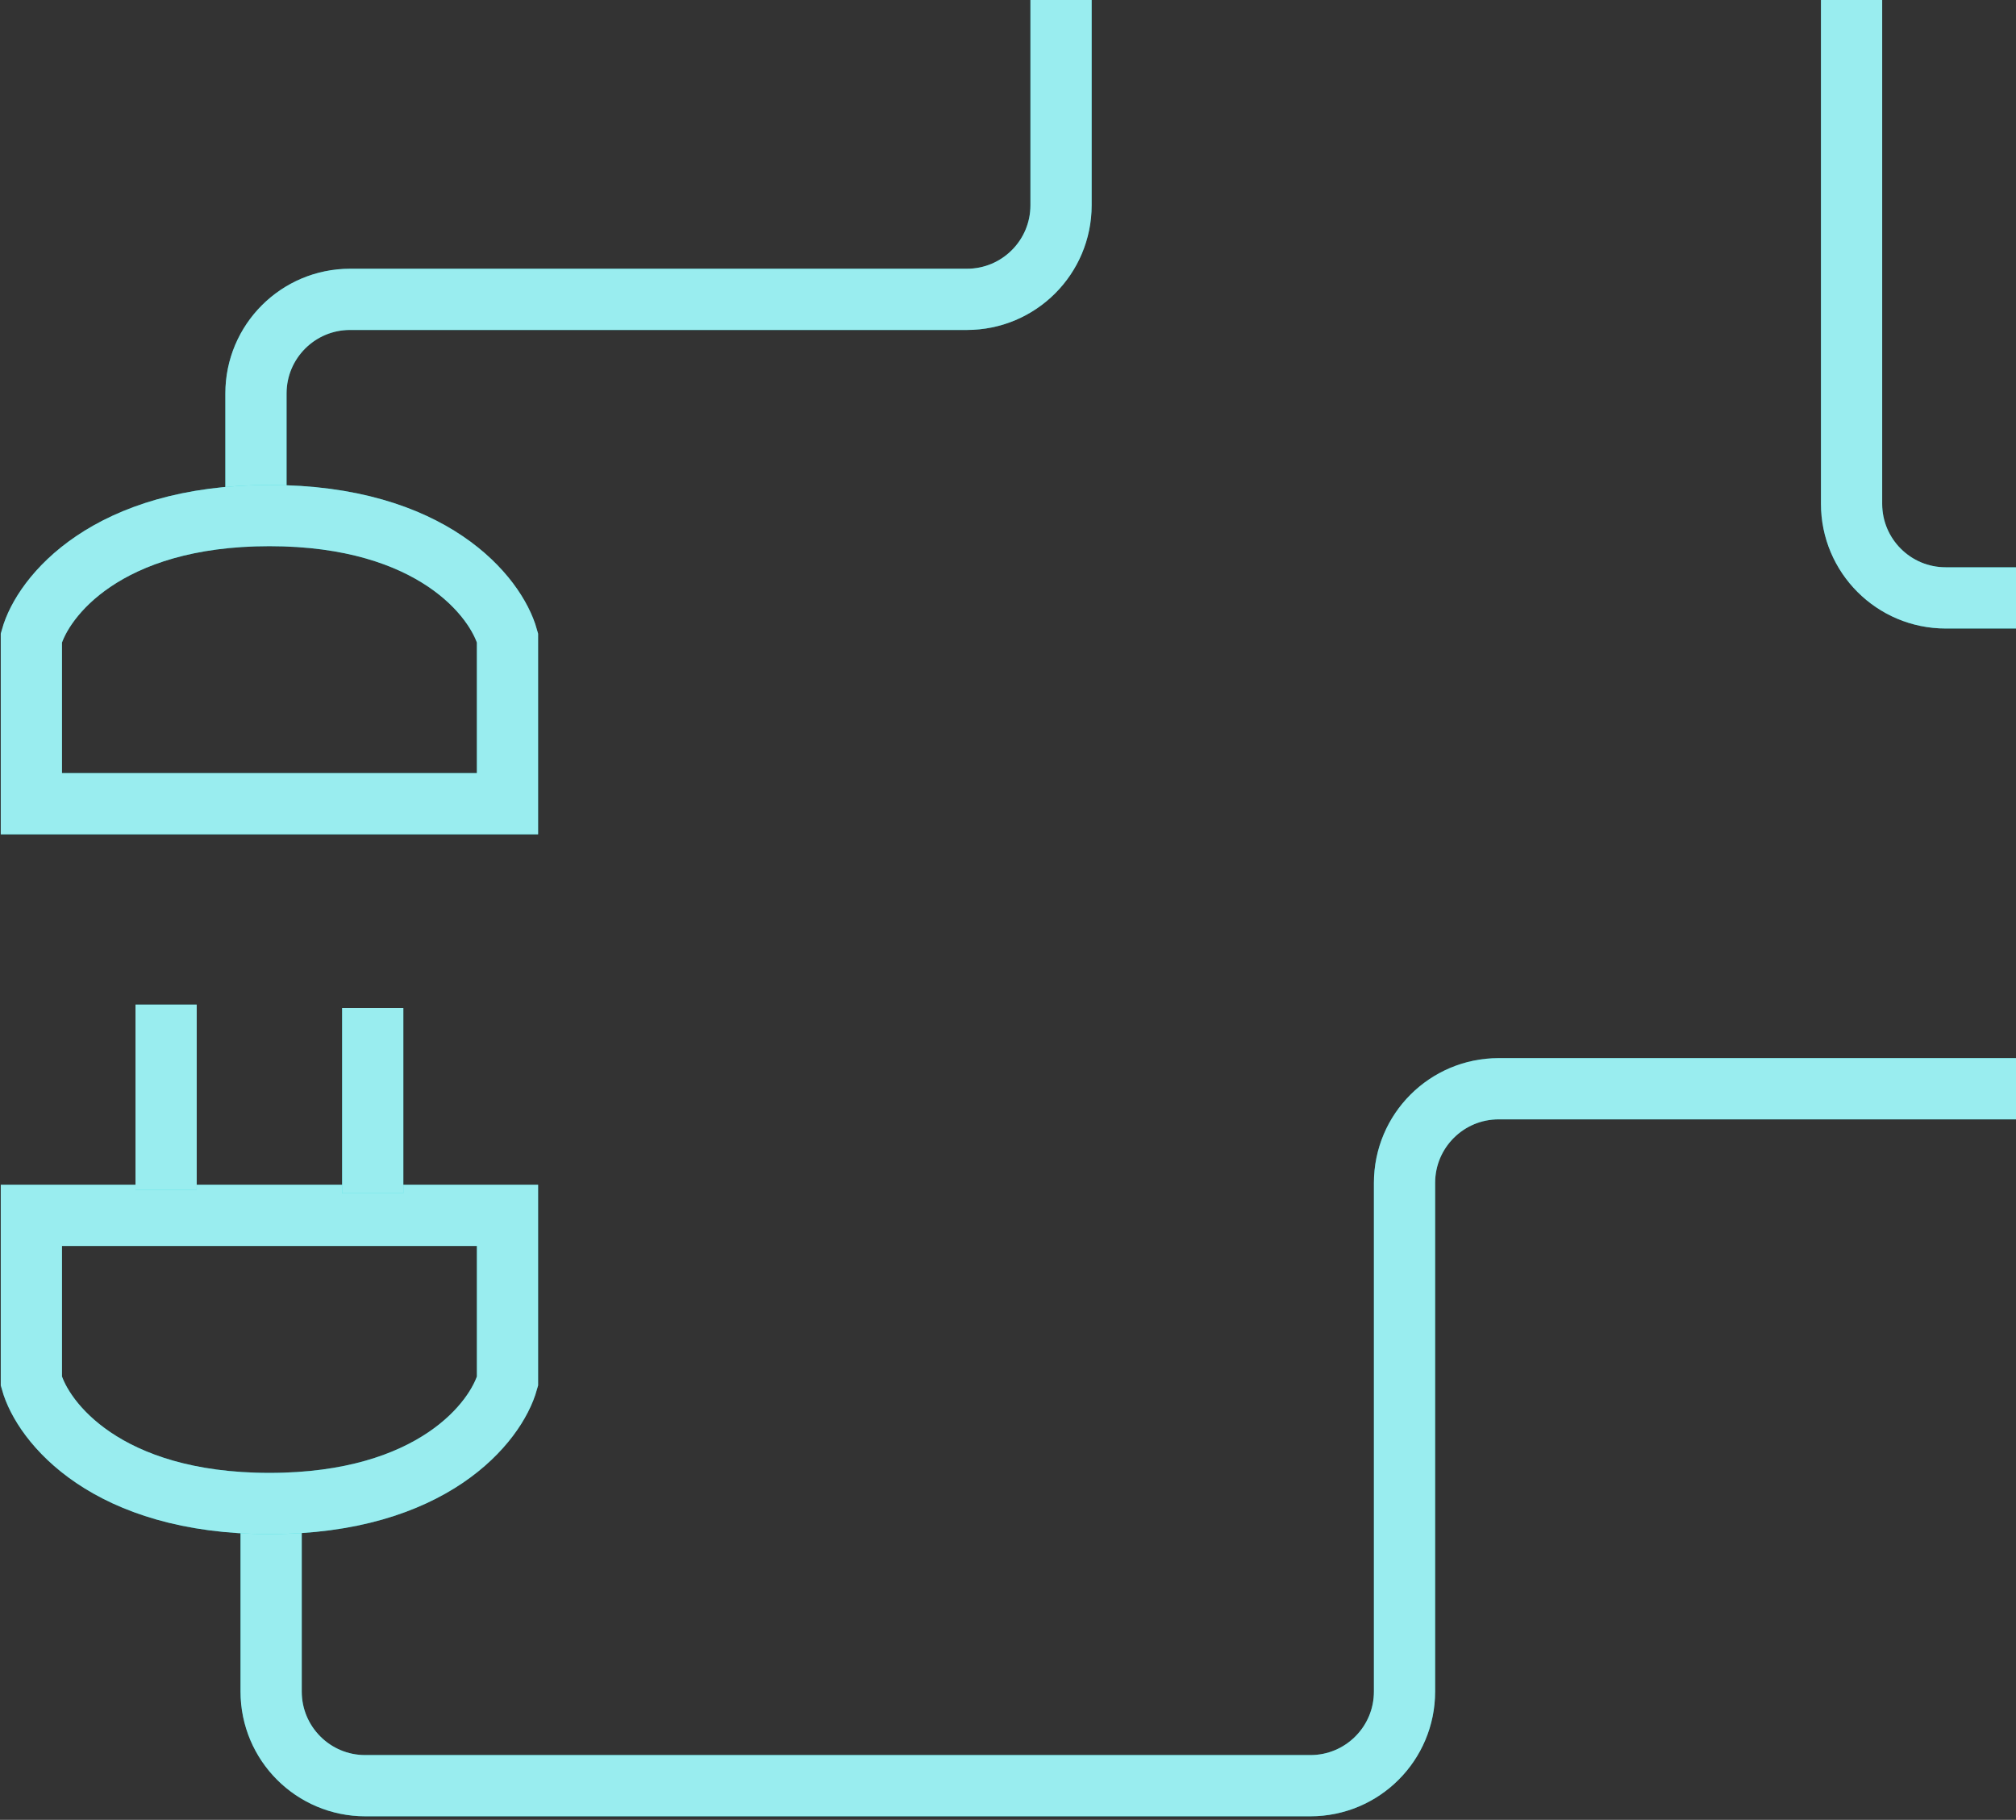 <svg xmlns="http://www.w3.org/2000/svg" width="514" height="464" viewBox="0 0 514 464" fill="none"><rect x="0" y="0" width="514" height="464" fill="#333333" stroke="none"/><path d="M940.455 11.601H618.61C605.355 11.601 594.61 22.346 594.61 35.601V128.444C594.61 141.698 583.865 152.444 570.61 152.444H496.076C482.821 152.444 472.076 141.698 472.076 128.444V-23C472.076 -36.255 461.33 -47 448.076 -47H294.524C281.269 -47 270.524 -36.255 270.524 -23V52.324C270.524 65.579 259.778 76.324 246.523 76.324L89.258 76.323C76.003 76.323 65.258 87.068 65.258 100.323V129.894" stroke="#00D2D6" stroke-width="15.608" stroke-linejoin="round"></path><path d="M940.455 11.601H618.61C605.355 11.601 594.61 22.346 594.61 35.601V128.444C594.61 141.698 583.865 152.444 570.61 152.444H496.076C482.821 152.444 472.076 141.698 472.076 128.444V-23C472.076 -36.255 461.33 -47 448.076 -47H294.524C281.269 -47 270.524 -36.255 270.524 -23V52.324C270.524 65.579 259.778 76.324 246.523 76.324L89.258 76.323C76.003 76.323 65.258 87.068 65.258 100.323V129.894" stroke="white" stroke-opacity="0.6" stroke-width="15.608" stroke-linejoin="round"></path><path d="M129.389 204.922H8L8 162.621C10.89 152.231 27.076 131.452 68.695 131.452C110.314 131.452 126.499 152.231 129.389 162.621V204.922Z" stroke="#00D2D6" stroke-width="15.608"></path><path d="M129.389 204.922H8L8 162.621C10.89 152.231 27.076 131.452 68.695 131.452C110.314 131.452 126.499 152.231 129.389 162.621V204.922Z" stroke="white" stroke-opacity="0.6" stroke-width="15.608"></path><path d="M836.539 373.193H654.627C641.372 373.193 630.627 362.448 630.627 349.193V301.592C630.627 288.337 619.882 277.592 606.627 277.592H382.097C368.842 277.592 358.097 288.337 358.097 301.592V431.291C358.097 444.546 347.352 455.291 334.097 455.291H93.129C79.874 455.291 69.129 444.546 69.129 431.291L69.129 383.598" stroke="#00D2D6" stroke-width="15.608" stroke-linejoin="round"></path><path d="M836.539 373.193H654.627C641.372 373.193 630.627 362.448 630.627 349.193V301.592C630.627 288.337 619.882 277.592 606.627 277.592H382.097C368.842 277.592 358.097 288.337 358.097 301.592V431.291C358.097 444.546 347.352 455.291 334.097 455.291H93.129C79.874 455.291 69.129 444.546 69.129 431.291L69.129 383.598" stroke="white" stroke-opacity="0.6" stroke-width="15.608" stroke-linejoin="round"></path><path d="M8.001 309.873L129.391 309.873L129.391 352.174C126.5 362.564 110.315 383.343 68.696 383.343C27.077 383.343 10.892 362.564 8.001 352.174L8.001 309.873Z" stroke="#00D2D6" stroke-width="15.608"></path><path d="M8.001 309.873L129.391 309.873L129.391 352.174C126.5 362.564 110.315 383.343 68.696 383.343C27.077 383.343 10.892 362.564 8.001 352.174L8.001 309.873Z" stroke="white" stroke-opacity="0.6" stroke-width="15.608"></path><path d="M42.348 256.131V303.361" stroke="#00D2D6" stroke-width="15.608" stroke-linejoin="round"></path><path d="M42.348 256.131V303.361" stroke="white" stroke-opacity="0.6" stroke-width="15.608" stroke-linejoin="round"></path><path d="M95.031 257.005V304.235" stroke="#00D2D6" stroke-width="15.608" stroke-linejoin="round"></path><path d="M95.031 257.005V304.235" stroke="white" stroke-opacity="0.6" stroke-width="15.608" stroke-linejoin="round"></path></svg>